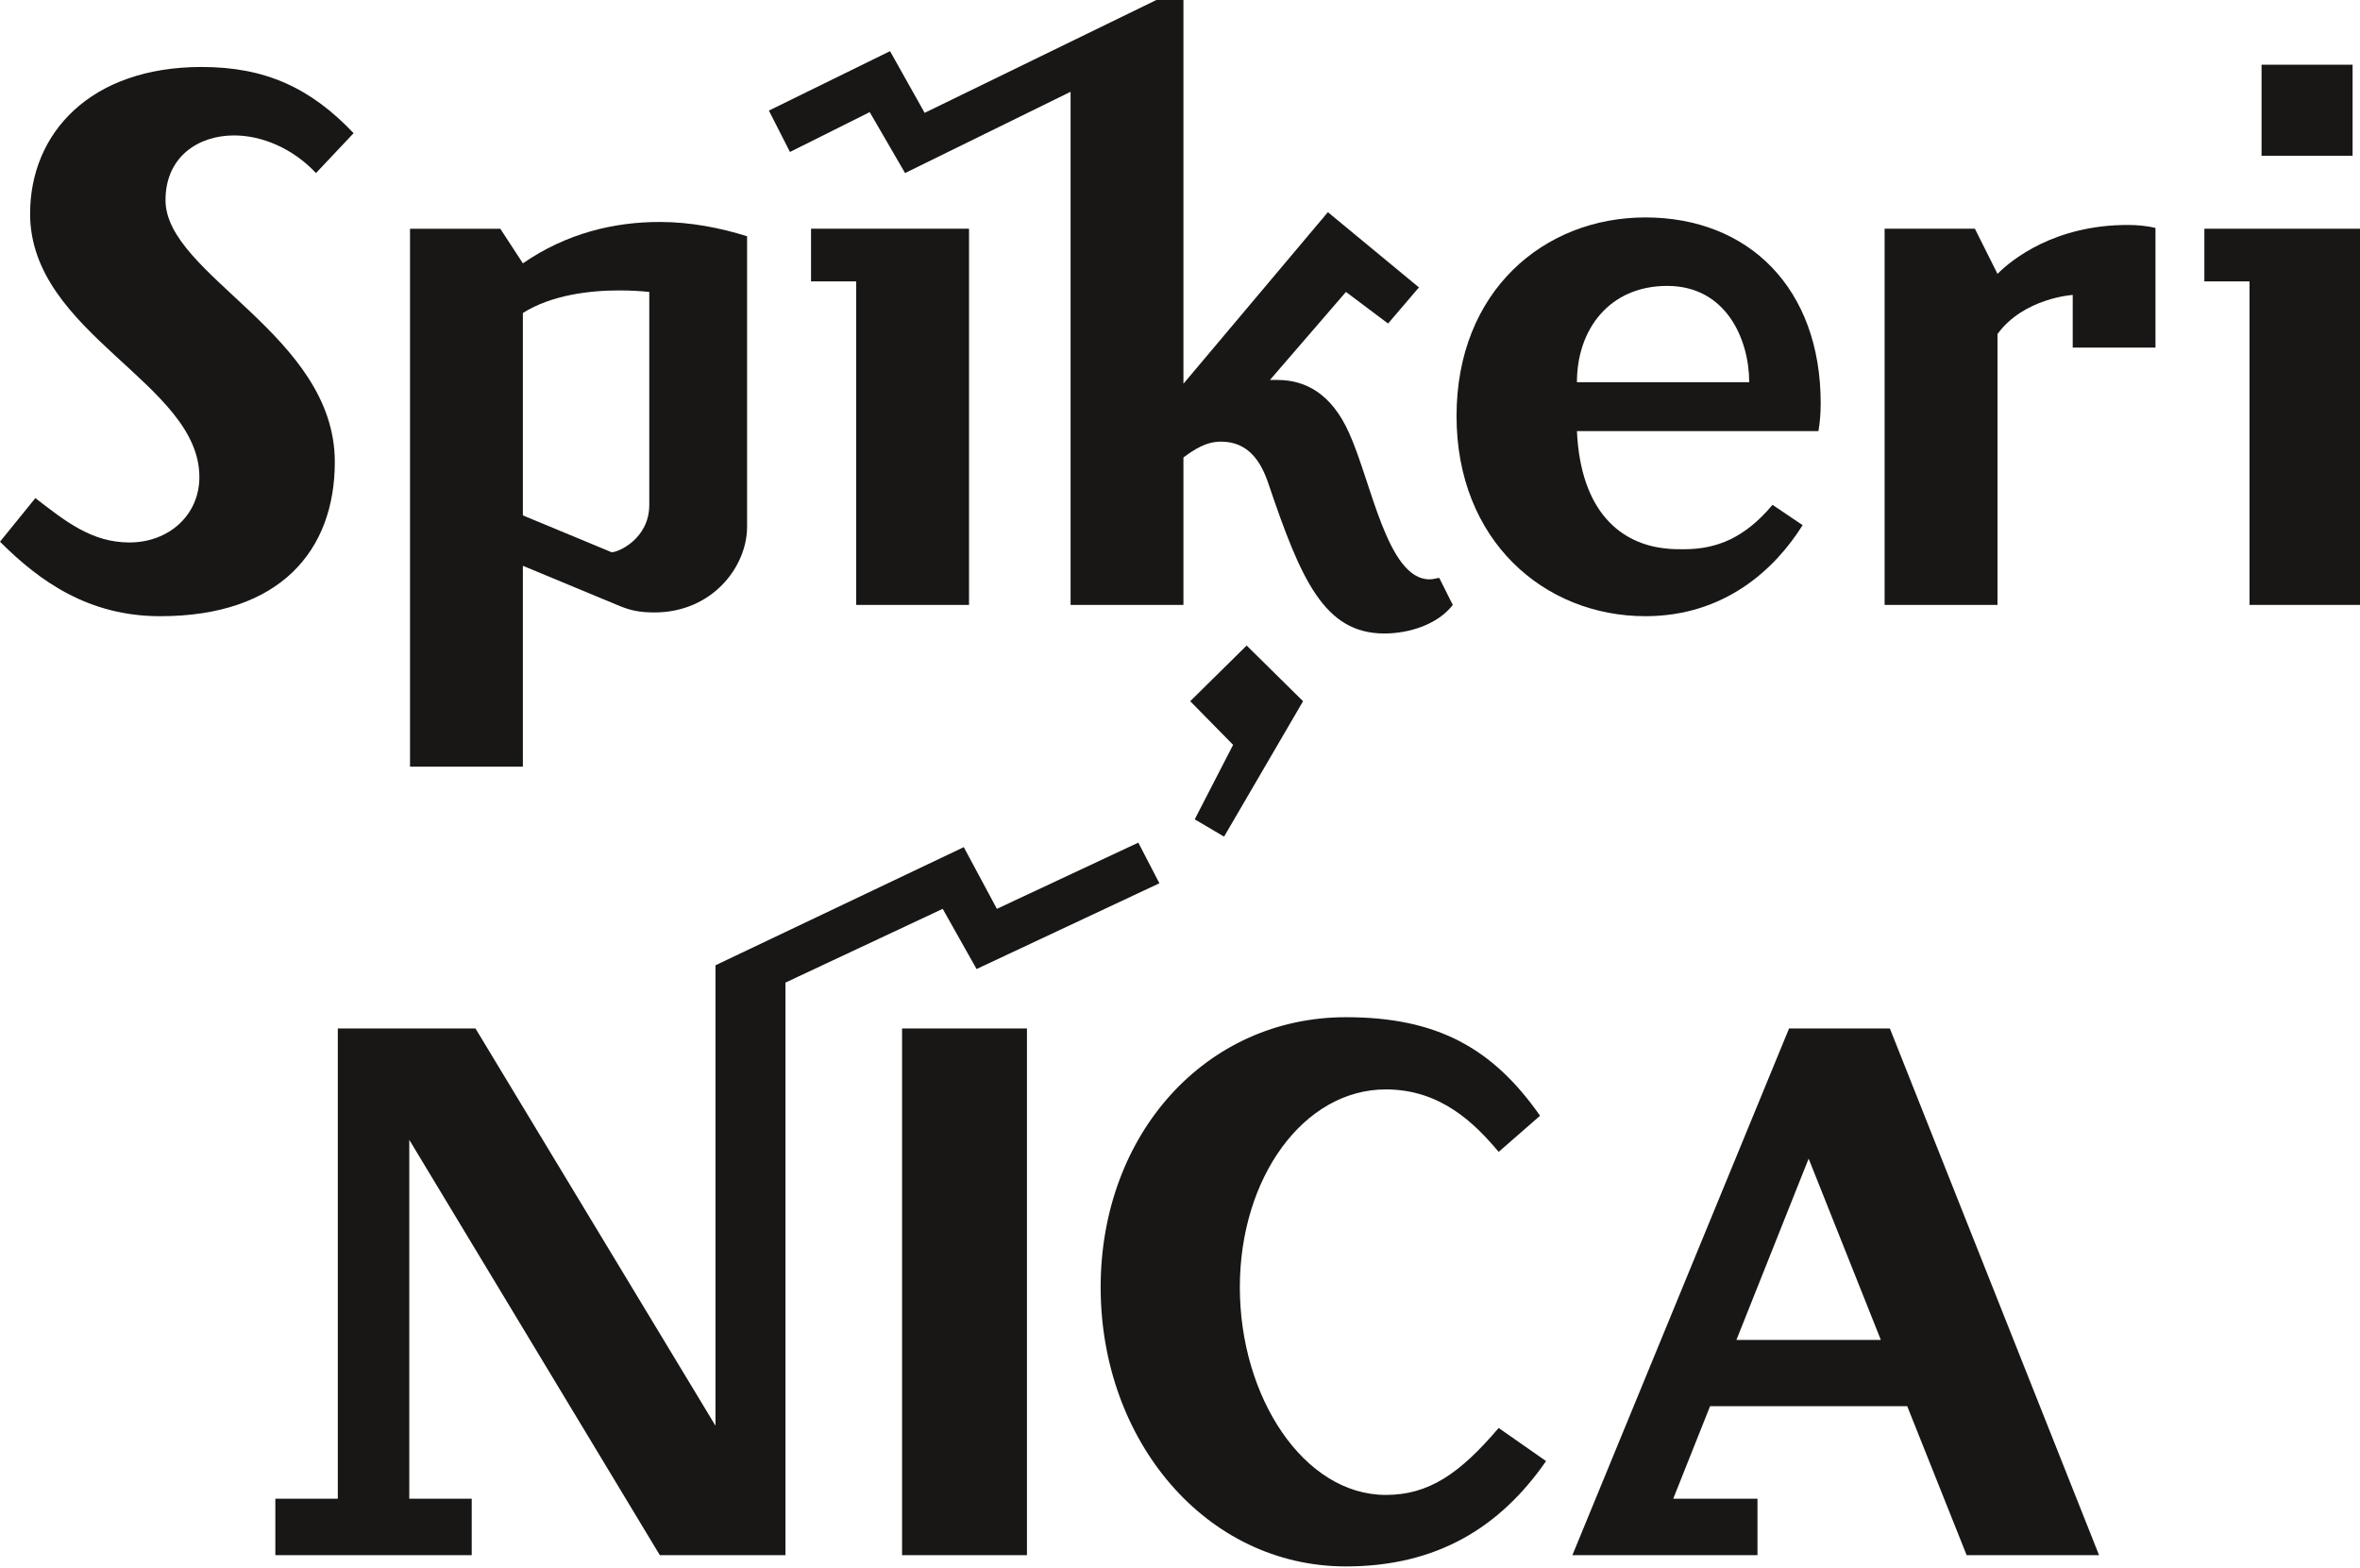 <svg width="298" height="198" xmlns="http://www.w3.org/2000/svg" xmlns:svg="http://www.w3.org/2000/svg">
	<g>
		<title>Layer 1</title>
		<g id="svg_1">
			<path id="svg_2" d="m44.651,16.816l-4.75,5.036c-2.945,-3.137 -6.842,-4.752 -10.355,-4.752c-4.465,0 -8.646,2.66 -8.646,8.17c0,9.5 21.377,17.006 21.377,33.062c0,11.21 -6.936,19.475 -22.041,19.475c-9.025,0 -15.201,-4.37 -20.236,-9.405l4.467,-5.51c3.799,2.945 7.125,5.605 11.875,5.605c4.939,0 8.834,-3.42 8.834,-8.266c0,-11.875 -21.375,-18.05 -21.375,-33.25c0,-10.165 7.6,-18.525 21.66,-18.525c8.075,0 13.774,2.66 19.19,8.36z" fill="#181716"/>
			<path id="svg_3" d="m94.335,29.832l0,36.671c0,5.129 -4.465,10.829 -11.686,10.829c-1.994,0 -3.039,-0.285 -4.273,-0.761l-12.352,-5.129l0,25.365l-14.25,0l0,-67.925l11.4,0l2.85,4.369c5.51,-3.799 11.496,-5.225 17.291,-5.225c3.895,0 7.695,0.76 11.02,1.806zm-12.35,7.029c-0.949,-0.095 -2.279,-0.19 -3.801,-0.19c-3.705,0 -8.549,0.57 -12.16,2.85l0,25.557l11.211,4.655c0.855,0 4.75,-1.712 4.75,-5.985l0,-26.887z" fill="#181716"/>
			<path id="svg_4" d="m183.446,76.382c-1.9,2.471 -5.51,3.609 -8.645,3.609c-7.603,0 -10.547,-6.838 -14.631,-18.904c-0.951,-2.85 -2.564,-5.32 -5.984,-5.32c-1.9,0 -3.326,0.95 -4.752,1.995l0,18.62l-14.25,0l0,-64.792l-20.9,10.262l-4.465,-7.696l-10.07,5.034l-2.66,-5.225l15.297,-7.505l4.369,7.79l29.26,-14.25l3.42,0l0,48.451l18.239,-21.661l11.496,9.5l-3.895,4.562l-5.32,-3.991l-9.596,11.115l0.951,0c3.609,0 6.84,1.805 9.023,6.649c2.852,6.271 4.846,18.527 10.166,18.527c0.381,0 0.76,-0.096 1.233,-0.191l1.714,3.421zm-61.086,-47.5l0,47.5l-14.25,0l0,-40.851l-5.701,0l0,-6.649l19.951,0zm35.055,52.629l7.125,7.03l-9.975,17.1l-3.705,-2.185l4.846,-9.405l-5.416,-5.51l7.125,-7.03z" fill="#181716"/>
			<path id="svg_5" d="m229.614,54.436l-30.494,0c0.475,10.261 5.605,14.25 11.209,14.82c0.76,0.096 1.521,0.096 2.281,0.096c4.18,0 7.695,-1.426 11.209,-5.605l3.801,2.564c-3.516,5.605 -9.881,11.495 -19.854,11.495c-12.824,0 -23.847,-9.595 -23.847,-25.271c0,-15.77 11.021,-25.08 23.847,-25.08c13.016,0 22.135,8.93 22.135,23.465c-0.002,1.237 -0.096,2.471 -0.287,3.516zm-8.74,-6.175c0,-5.32 -2.85,-12.159 -10.354,-12.159c-7.316,0 -11.4,5.509 -11.4,12.159l21.754,0z" fill="#181716"/>
			<path id="svg_6" d="m272.174,28.786l0,15.105l-10.449,0l0,-6.65c0,0 -6.176,0.38 -9.5,4.94l0,34.2l-14.252,0l0,-47.5l11.4,0l2.852,5.699c1.805,-1.805 7.219,-6.174 16.434,-6.174c1.14,0.001 2.375,0.095 3.515,0.38z" fill="#181716"/>
			<path id="svg_7" d="m298.299,28.882l0,47.5l-14.25,0l0,-40.851l-5.701,0l0,-6.649l19.951,0zm-1.234,-9.216l-11.496,0l0,-11.495l11.496,0l0,11.495z" fill="#181716"/>
			<path id="svg_8" d="m119.036,114.76l-19.855,9.311l0,72.297l-15.865,0l-31.635,-52.441l0,45.316l7.885,0l0,7.125l-24.798,0l0,-7.125l7.887,0l0,-59.377l17.385,0l30.305,50.162l0,-58.143l31.352,-14.916l4.18,7.791l17.859,-8.361l2.66,5.131l-23.084,10.83l-4.276,-7.6zm-5.131,15.106l15.77,0l0,66.502l-15.77,0l0,-66.502zm80.56,11.019l-5.226,4.562c-3.041,-3.61 -7.315,-7.887 -14.25,-7.887c-10.354,0 -18.432,11.114 -18.432,24.985c0,13.869 8.075,26.219 18.432,26.219c5.414,0 9.31,-2.659 14.25,-8.454l5.984,4.182c-5.796,8.359 -13.775,13.3 -25.271,13.3c-17.67,0 -30.971,-15.863 -30.971,-35.244s13.301,-34.105 30.971,-34.105c11.498,-0.001 18.529,3.894 24.513,12.442zm70.584,55.483l-16.72,0l-7.504,-18.811l-24.891,0l-4.654,11.686l10.639,0l0,7.125l-23.37,0l27.358,-66.502l12.73,0l26.412,66.502zm-45.791,-27.172l18.24,0l-9.119,-22.895l-9.121,22.895z" fill="#181716"/>
		</g>
	</g>
</svg>